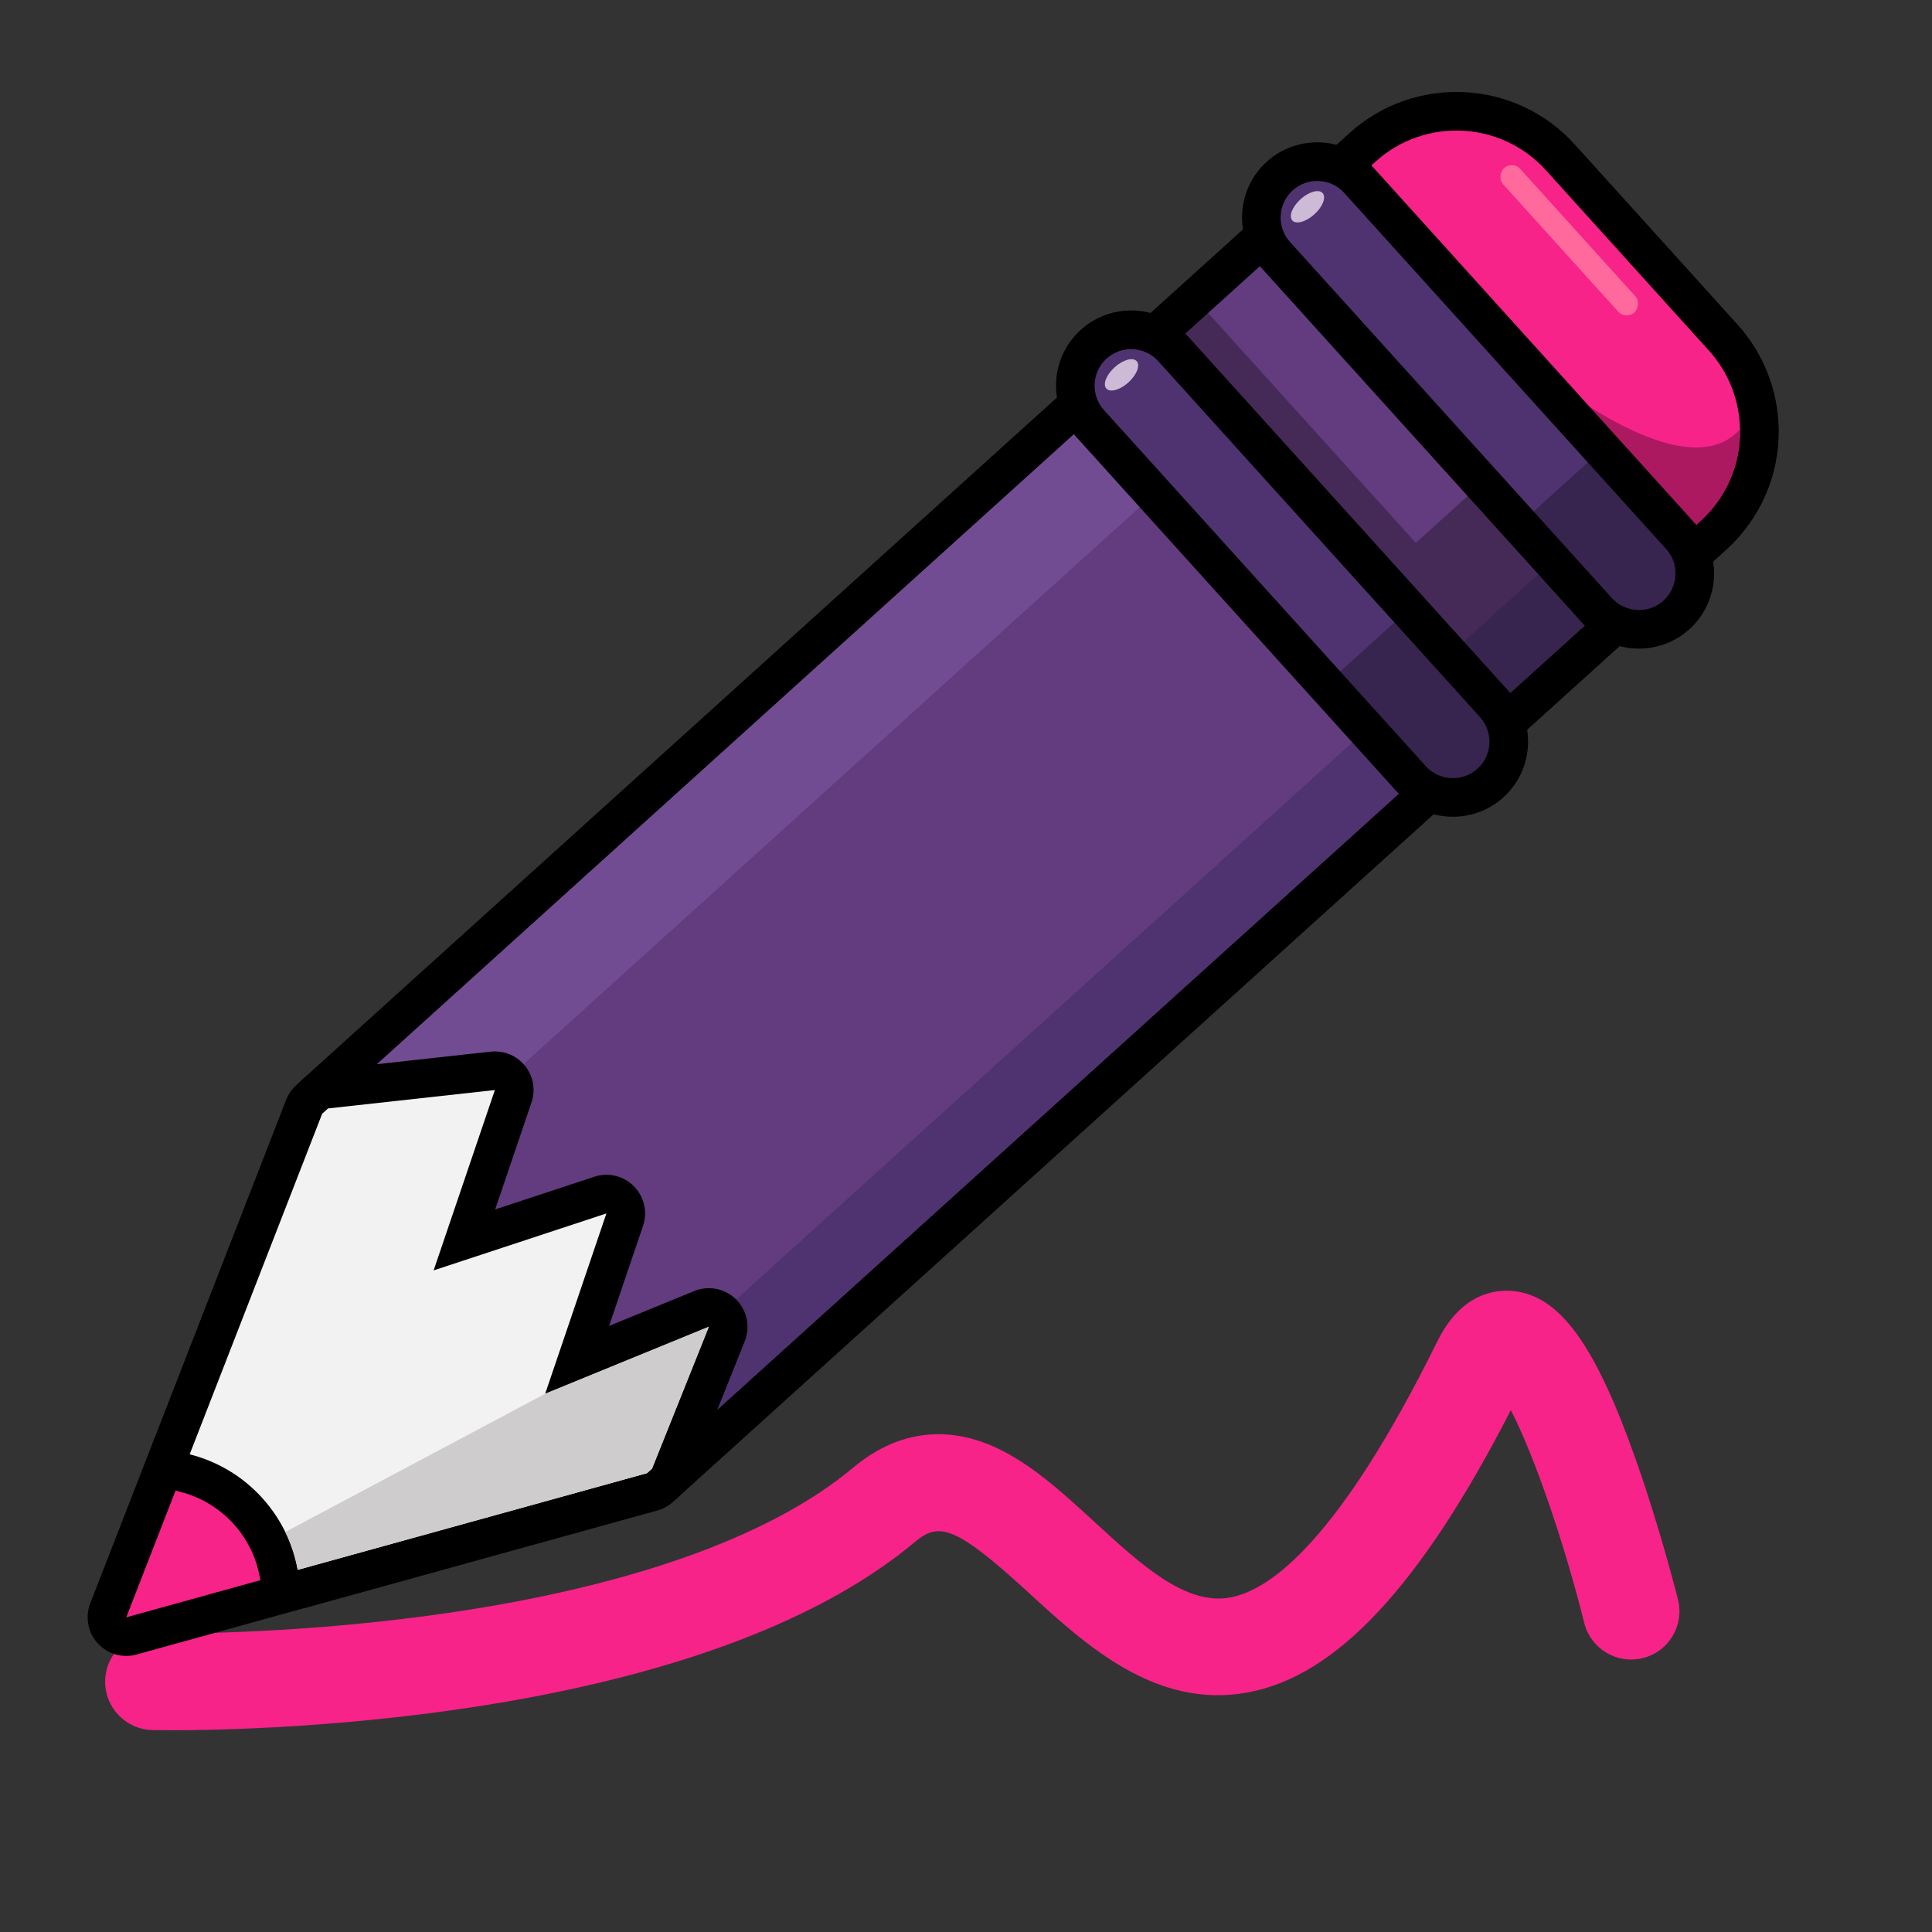 <svg xmlns="http://www.w3.org/2000/svg" id="Layer_1" data-name="Layer 1" viewBox="0 0 400 400"><rect x="0" y="0" width="400" height="400" fill="#333333" stroke="none"/><defs><style>      .cls-1 {        fill: #ff699c;      }      .cls-2 {        fill: #ad1960;      }      .cls-3 {        fill: #cecccd;      }      .cls-4 {        fill: #f72389;      }      .cls-5 {        opacity: .3;      }      .cls-6 {        fill: #4f3370;      }      .cls-7 {        fill: #f2f2f2;      }      .cls-8 {        fill: #724c93;      }      .cls-9 {        fill: #623c7e;      }      .cls-10 {        fill: #ccbad7;      }    </style></defs><path class="cls-4" d="M35.4,358.22c-2.09,0-3.42-.02-3.84-.03-5.52-.12-9.9-4.68-9.79-10.21.11-5.52,4.66-9.87,10.2-9.79h0c.25,0,26.08.47,57.02-3.72,39.9-5.4,70.21-15.99,87.66-30.62,8.81-7.39,18.87-8.89,29.1-4.34,7.52,3.34,14.3,9.57,20.85,15.59,9.72,8.92,18.89,17.35,28.15,15.63,8.37-1.56,22.6-12.03,42.84-53.03,4.93-9.99,12.03-10.8,15.83-10.39,9.6,1.03,16.96,11.25,25.39,35.27,4.99,14.2,8.45,28.01,8.6,28.59,1.34,5.36-1.92,10.79-7.28,12.12-5.36,1.33-10.79-1.92-12.13-7.28-4.38-17.49-10.57-35.12-15.2-44.05-18.68,36.39-36.04,55-54.38,58.43-19.07,3.57-33.65-9.81-45.35-20.55-15.16-13.92-18.65-14.78-23.58-10.65-44.04,36.93-134.12,39.04-154.11,39.04Z"></path><g><path d="M266.45,50.04c-2.96-3.28-2.71-8.34.57-11.3l12.39-11.2c13.5-12.2,34.41-11.15,46.61,2.35l33.73,37.32c5.34,5.91,8.36,13.56,8.51,21.52.19,9.53-3.77,18.68-10.86,25.09l-12.39,11.2c-3.28,2.96-8.34,2.71-11.3-.57l-67.26-74.41Z"></path><path class="cls-4" d="M352.03,107.89l-12.39,11.2-67.26-74.41,12.39-11.2c10.25-9.26,26.05-8.46,35.31,1.78l33.73,37.32c4.21,4.66,6.34,10.47,6.44,16.3.14,6.97-2.64,13.96-8.22,19.01Z"></path><path class="cls-2" d="M352.03,107.89l-12.39,11.2-67.26-74.41,5.35-4.83.58.11s63.44,69.32,81.94,48.93c.14,6.97-2.64,13.96-8.22,19.01Z"></path><path d="M106.94,293.92c-1.93-2.14-2.58-5.17-1.64-7.93l7.52-22.15-20.53,6.77c-2.88.95-6.05.19-8.19-1.97-.09-.09-.17-.18-.25-.27-1.94-2.14-2.57-5.18-1.64-7.94l8.63-25.43-22.04,2.43c-2.6.29-5.12-.72-6.81-2.59-.55-.61-1.01-1.31-1.36-2.08-1.42-3.17-.64-6.89,1.93-9.22L264.93,40.64c3.28-2.96,8.34-2.71,11.3.57l67.26,74.41c2.96,3.28,2.71,8.34-.57,11.3l-202.55,183.08c-2.76,2.5-6.88,2.76-9.94.63-.51-.35-.96-.76-1.36-1.2-2.01-2.23-2.64-5.46-1.49-8.34l4.74-11.83-16.4,6.71c-2.9,1.19-6.23.57-8.51-1.58-.16-.15-.31-.3-.46-.46Z"></path><polygon class="cls-9" points="337.55 120.98 135 304.06 146.76 274.69 145.64 275.15 112.88 288.56 125.55 251.22 89.78 263.01 102.46 225.67 67.92 229.49 270.29 46.57 337.55 120.98"></polygon><path d="M20.21,340.21c-2.03-2.25-2.62-5.44-1.52-8.27l13.13-33.75c1.46-3.76,5.51-5.85,9.42-4.85,7.34,1.86,13.91,5.82,19,11.45,4.78,5.29,7.99,11.79,9.27,18.78.75,4.07-1.74,8.05-5.73,9.15l-35.5,9.83c-2.92.81-6.04-.1-8.07-2.35Z"></path><path class="cls-4" d="M39.27,301.1l-13.13,33.75,35.5-9.83c-.98-5.36-3.41-10.52-7.33-14.86-4.17-4.61-9.43-7.64-15.03-9.06Z"></path><polygon class="cls-6" points="337.55 120.98 135 304.06 146.76 274.69 145.64 275.15 327.95 110.36 337.55 120.98"></polygon><polygon class="cls-8" points="255.79 87.08 99.55 228.3 67.92 229.49 242.16 72 255.79 87.08"></polygon><path d="M222.65,90.27c-5.75-6.37-5.26-16.23,1.11-21.98,6.37-5.75,16.23-5.26,21.98,1.11l66.62,73.71c5.75,6.37,5.26,16.23-1.11,21.98-6.37,5.75-16.23,5.26-21.98-1.11l-66.62-73.71Z"></path><path class="cls-6" d="M305.89,159.15c-1.55,1.4-3.52,2.04-5.46,1.94s-3.83-.92-5.23-2.47l-66.63-73.71c-2.8-3.1-2.55-7.88.55-10.68,1.54-1.39,3.52-2.04,5.44-1.94,1.93.1,3.83.93,5.23,2.48l66.63,73.71c2.8,3.09,2.55,7.88-.54,10.68Z"></path><path d="M261.16,55.46c-5.75-6.37-5.26-16.23,1.11-21.98,6.37-5.75,16.23-5.26,21.98,1.11l66.62,73.71c5.75,6.37,5.26,16.23-1.11,21.98s-16.23,5.26-21.98-1.11l-66.62-73.71Z"></path><path class="cls-6" d="M344.4,124.35c-1.54,1.39-3.52,2.04-5.45,1.93-1.94-.1-3.83-.92-5.23-2.47l-66.63-73.71c-2.8-3.1-2.55-7.88.54-10.68,1.55-1.4,3.52-2.04,5.45-1.95,1.93.1,3.83.93,5.23,2.48l66.63,73.71c2.8,3.09,2.55,7.88-.55,10.68Z"></path><ellipse class="cls-10" cx="232.2" cy="77.62" rx="4.23" ry="2.12" transform="translate(7.89 175.73) rotate(-42.11)"></ellipse><ellipse class="cls-10" cx="270.7" cy="42.81" rx="4.23" ry="2.12" transform="translate(41.17 192.57) rotate(-42.11)"></ellipse><rect class="cls-1" x="304.75" y="47.36" width="40.28" height="4.77" rx="2.38" ry="2.38" transform="translate(143.94 -224.63) rotate(47.89)"></rect><path d="M33.34,306.46c-.46-.51-.86-1.08-1.18-1.7-1.05-2.04-1.18-4.43-.34-6.56l27.43-70.51c.45-1.16,1.17-2.2,2.09-3.03l1.22-1.1c1.25-1.13,2.82-1.83,4.49-2.02l34.54-3.81c2.56-.28,5.1.69,6.81,2.59.1.12.2.23.3.35,1.71,2.13,2.22,4.99,1.34,7.58l-7.52,22.15,20.53-6.77c2.88-.95,6.05-.19,8.19,1.97.09.09.17.18.25.27,1.94,2.15,2.58,5.18,1.64,7.94l-7.03,20.71,17.63-7.22c2.97-1.22,6.39-.54,8.67,1.73.1.1.2.21.3.32,2.04,2.26,2.63,5.49,1.49,8.34l-11.76,29.37c-.45,1.13-1.16,2.14-2.06,2.96l-1.04.94c-.92.83-2.03,1.44-3.23,1.77l-72.32,20.02c-2.17.6-4.48.26-6.39-.93-.63-.39-1.19-.87-1.68-1.41-.99-1.09-1.67-2.45-1.94-3.94-.36-2.01-1-3.94-1.88-5.75-.93-1.89-2.11-3.63-3.51-5.18-2.97-3.28-6.8-5.59-11.07-6.67-1.54-.39-2.92-1.23-3.97-2.39Z"></path><path class="cls-7" d="M135,304.06l-1.04.94-72.32,20.02c-.49-2.69-1.35-5.34-2.57-7.84-1.23-2.49-2.81-4.86-4.76-7.02-4.17-4.61-9.43-7.64-15.04-9.06l27.43-70.51,1.22-1.1,34.54-3.81-12.68,37.34,35.77-11.79-12.68,37.34,33.88-13.87-11.76,29.37Z"></path><path class="cls-3" d="M135,304.06l-1.04.94-72.32,20.02c-.49-2.69-1.35-5.34-2.57-7.84l53.81-28.62,33.88-13.87-11.76,29.37Z"></path><path class="cls-5" d="M344.4,124.35c-1.54,1.39-3.52,2.04-5.45,1.93-1.94-.1-3.83-.92-5.23-2.47l-16.2-17.92,11.22-10.15,16.2,17.92c2.8,3.09,2.55,7.88-.55,10.68Z"></path><path class="cls-5" d="M305.89,159.15c-1.55,1.4-3.52,2.04-5.46,1.94s-3.83-.92-5.23-2.47l-17.72-19.6,11.22-10.15,17.72,19.6c2.8,3.09,2.55,7.88-.54,10.68Z"></path><polygon class="cls-5" points="331.49 132.84 304.07 102.5 293.13 112.39 248.43 62.94 242.37 68.42 312.97 146.53 316 143.79 317.52 145.47 331.49 132.84"></polygon></g></svg>